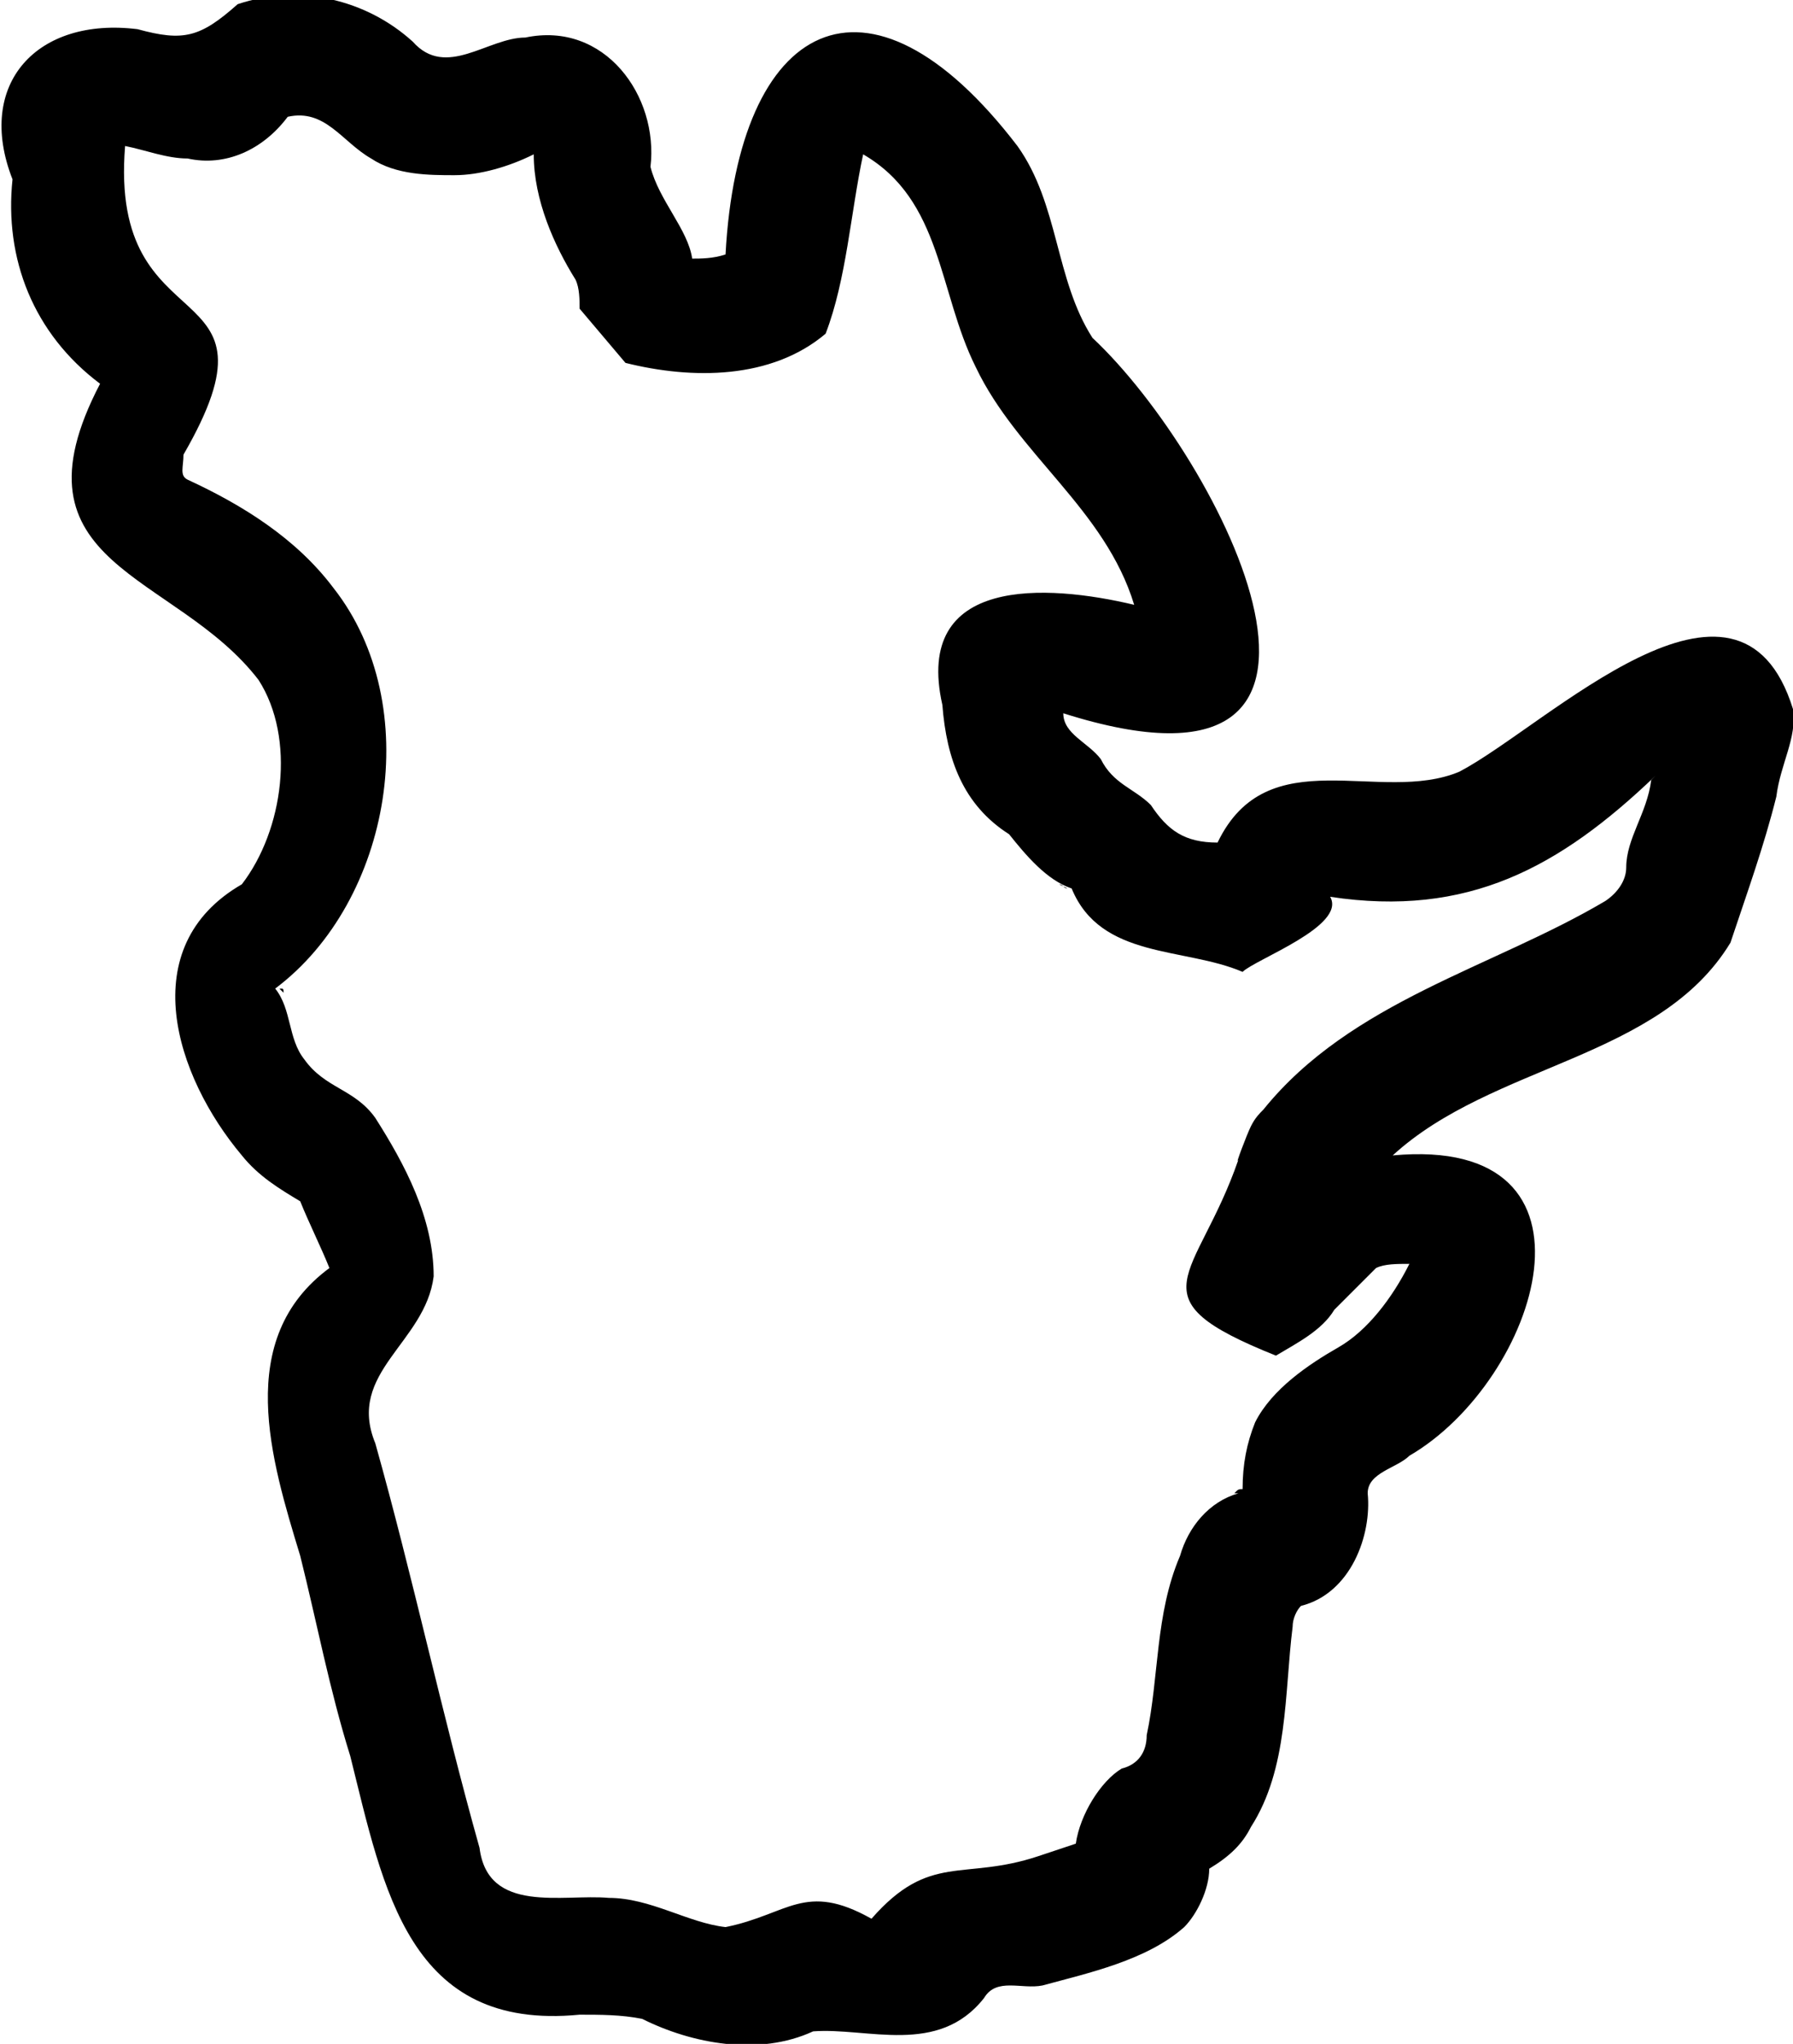 <?xml version="1.0" encoding="UTF-8"?> <svg xmlns="http://www.w3.org/2000/svg" viewBox="0 0 43 49"><path d="m43 17c-1.3-4.2-5.9.4-8 1.5-1.9.8-4.6-.8-5.8 1.7-.8 0-1.2-.3-1.6-.9-.4-.4-.9-.5-1.2-1.1-.3-.4-.9-.6-.9-1.1 8.2 2.6 3.8-6.1.7-9-.9-1.4-.8-3.2-1.8-4.6-3.6-4.7-6.7-3-7 2.6-.3.1-.6.1-.8.1-.1-.7-.8-1.4-1-2.2.2-1.7-1.1-3.5-3-3.1-.9 0-1.9 1-2.7.1-1.1-1-2.7-1.4-4.2-.9-.9.8-1.3.9-2.4.6-2.4-.3-3.9 1.3-3 3.6-.2 1.9.5 3.7 2.1 4.9-2.3 4.4 1.8 4.5 3.8 7.1.9 1.4.6 3.6-.4 4.9-2.6 1.5-1.6 4.6 0 6.5.4.5.9.8 1.4 1.1.2.5.5 1.1.7 1.6-2.3 1.7-1.4 4.6-.7 6.9.4 1.6.7 3.2 1.2 4.8.8 3.2 1.4 6.6 5.5 6.2.5 0 1 0 1.5.1 1.2.6 2.8.9 4.1.3 1.3-.1 3 .6 4.1-.8.3-.5.9-.2 1.4-.3 1.1-.3 2.5-.6 3.4-1.4.3-.3.6-.9.6-1.4.5-.3.8-.6 1-1 .9-1.4.8-3.2 1-4.8 0-.2.1-.4.2-.5 1.2-.3 1.7-1.7 1.6-2.7 0-.5.7-.6 1-.9 3.1-1.8 5-7.7-.4-7.2 2.4-2.2 6.4-2.3 8.1-5.1.4-1.2.8-2.3 1.1-3.5.1-.8.5-1.4.4-2.1zm-17.4 4.3c-.1 0-.1-.1-.2-.1zm-9.8-16.4v-.1zm-9 18.9-.1-.1c.1 0 .1 0 .1.1zm8.4 24.5c0 .1 0 .1 0 0zm24.4-29.6c-.1.8-.6 1.4-.6 2.1 0 .3-.2.6-.5.8-2.7 1.6-6.1 2.4-8.2 5-.1.1-.2.2-.3.4s-.4 1-.3.8c-1 2.9-2.6 3.3.9 4.7.5-.3 1.1-.6 1.4-1.1.3-.3.7-.7 1-1 .2-.1.5-.1.8-.1-.4.8-1 1.6-1.7 2s-1.6 1-2 1.8c-.2.5-.3 1-.3 1.6-.1 0-.1 0-.2.1h.1c-.7.2-1.2.8-1.4 1.5-.6 1.4-.5 2.9-.8 4.3 0 .4-.2.7-.6.8-.5.3-1 1.1-1.1 1.8-.3.1-.6.2-.9.3-1.8.6-2.6-.1-4 1.5-1.6-.9-2-.1-3.5.2-.9-.1-1.8-.7-2.8-.7-1.1-.1-2.9.4-3.1-1.2-.9-3.2-1.6-6.5-2.5-9.7-.7-1.7 1.2-2.4 1.4-4 0-1.4-.7-2.7-1.4-3.8-.5-.7-1.2-.7-1.7-1.4-.4-.5-.3-1.2-.7-1.7 2.8-2.1 3.6-6.8 1.4-9.6-.9-1.2-2.2-2-3.5-2.6-.2-.1-.1-.3-.1-.6 2.6-4.5-1.8-2.5-1.4-7.4.5.1 1 .3 1.5.3.9.2 1.8-.2 2.4-1 .9-.2 1.3.6 2 1 .6.4 1.4.4 2 .4s1.3-.2 1.9-.5c0 1.1.5 2.2 1 3 .1.2.1.5.1.7 0 0 1.1 1.3 1.1 1.3 1.6.4 3.5.4 4.8-.7.5-1.3.6-2.9.9-4.3 1.9 1.1 1.8 3.3 2.7 5.1 1 2.1 3.1 3.4 3.8 5.7-2.1-.5-5.3-.7-4.6 2.4.1 1.3.5 2.4 1.6 3.1.4.5.9 1.1 1.5 1.3.7 1.7 2.7 1.4 4.1 2 .3-.3 2.5-1.1 2.1-1.8 3.3.5 5.5-.7 7.8-2.9-.1.1-.1.1-.1.1z"></path></svg> 